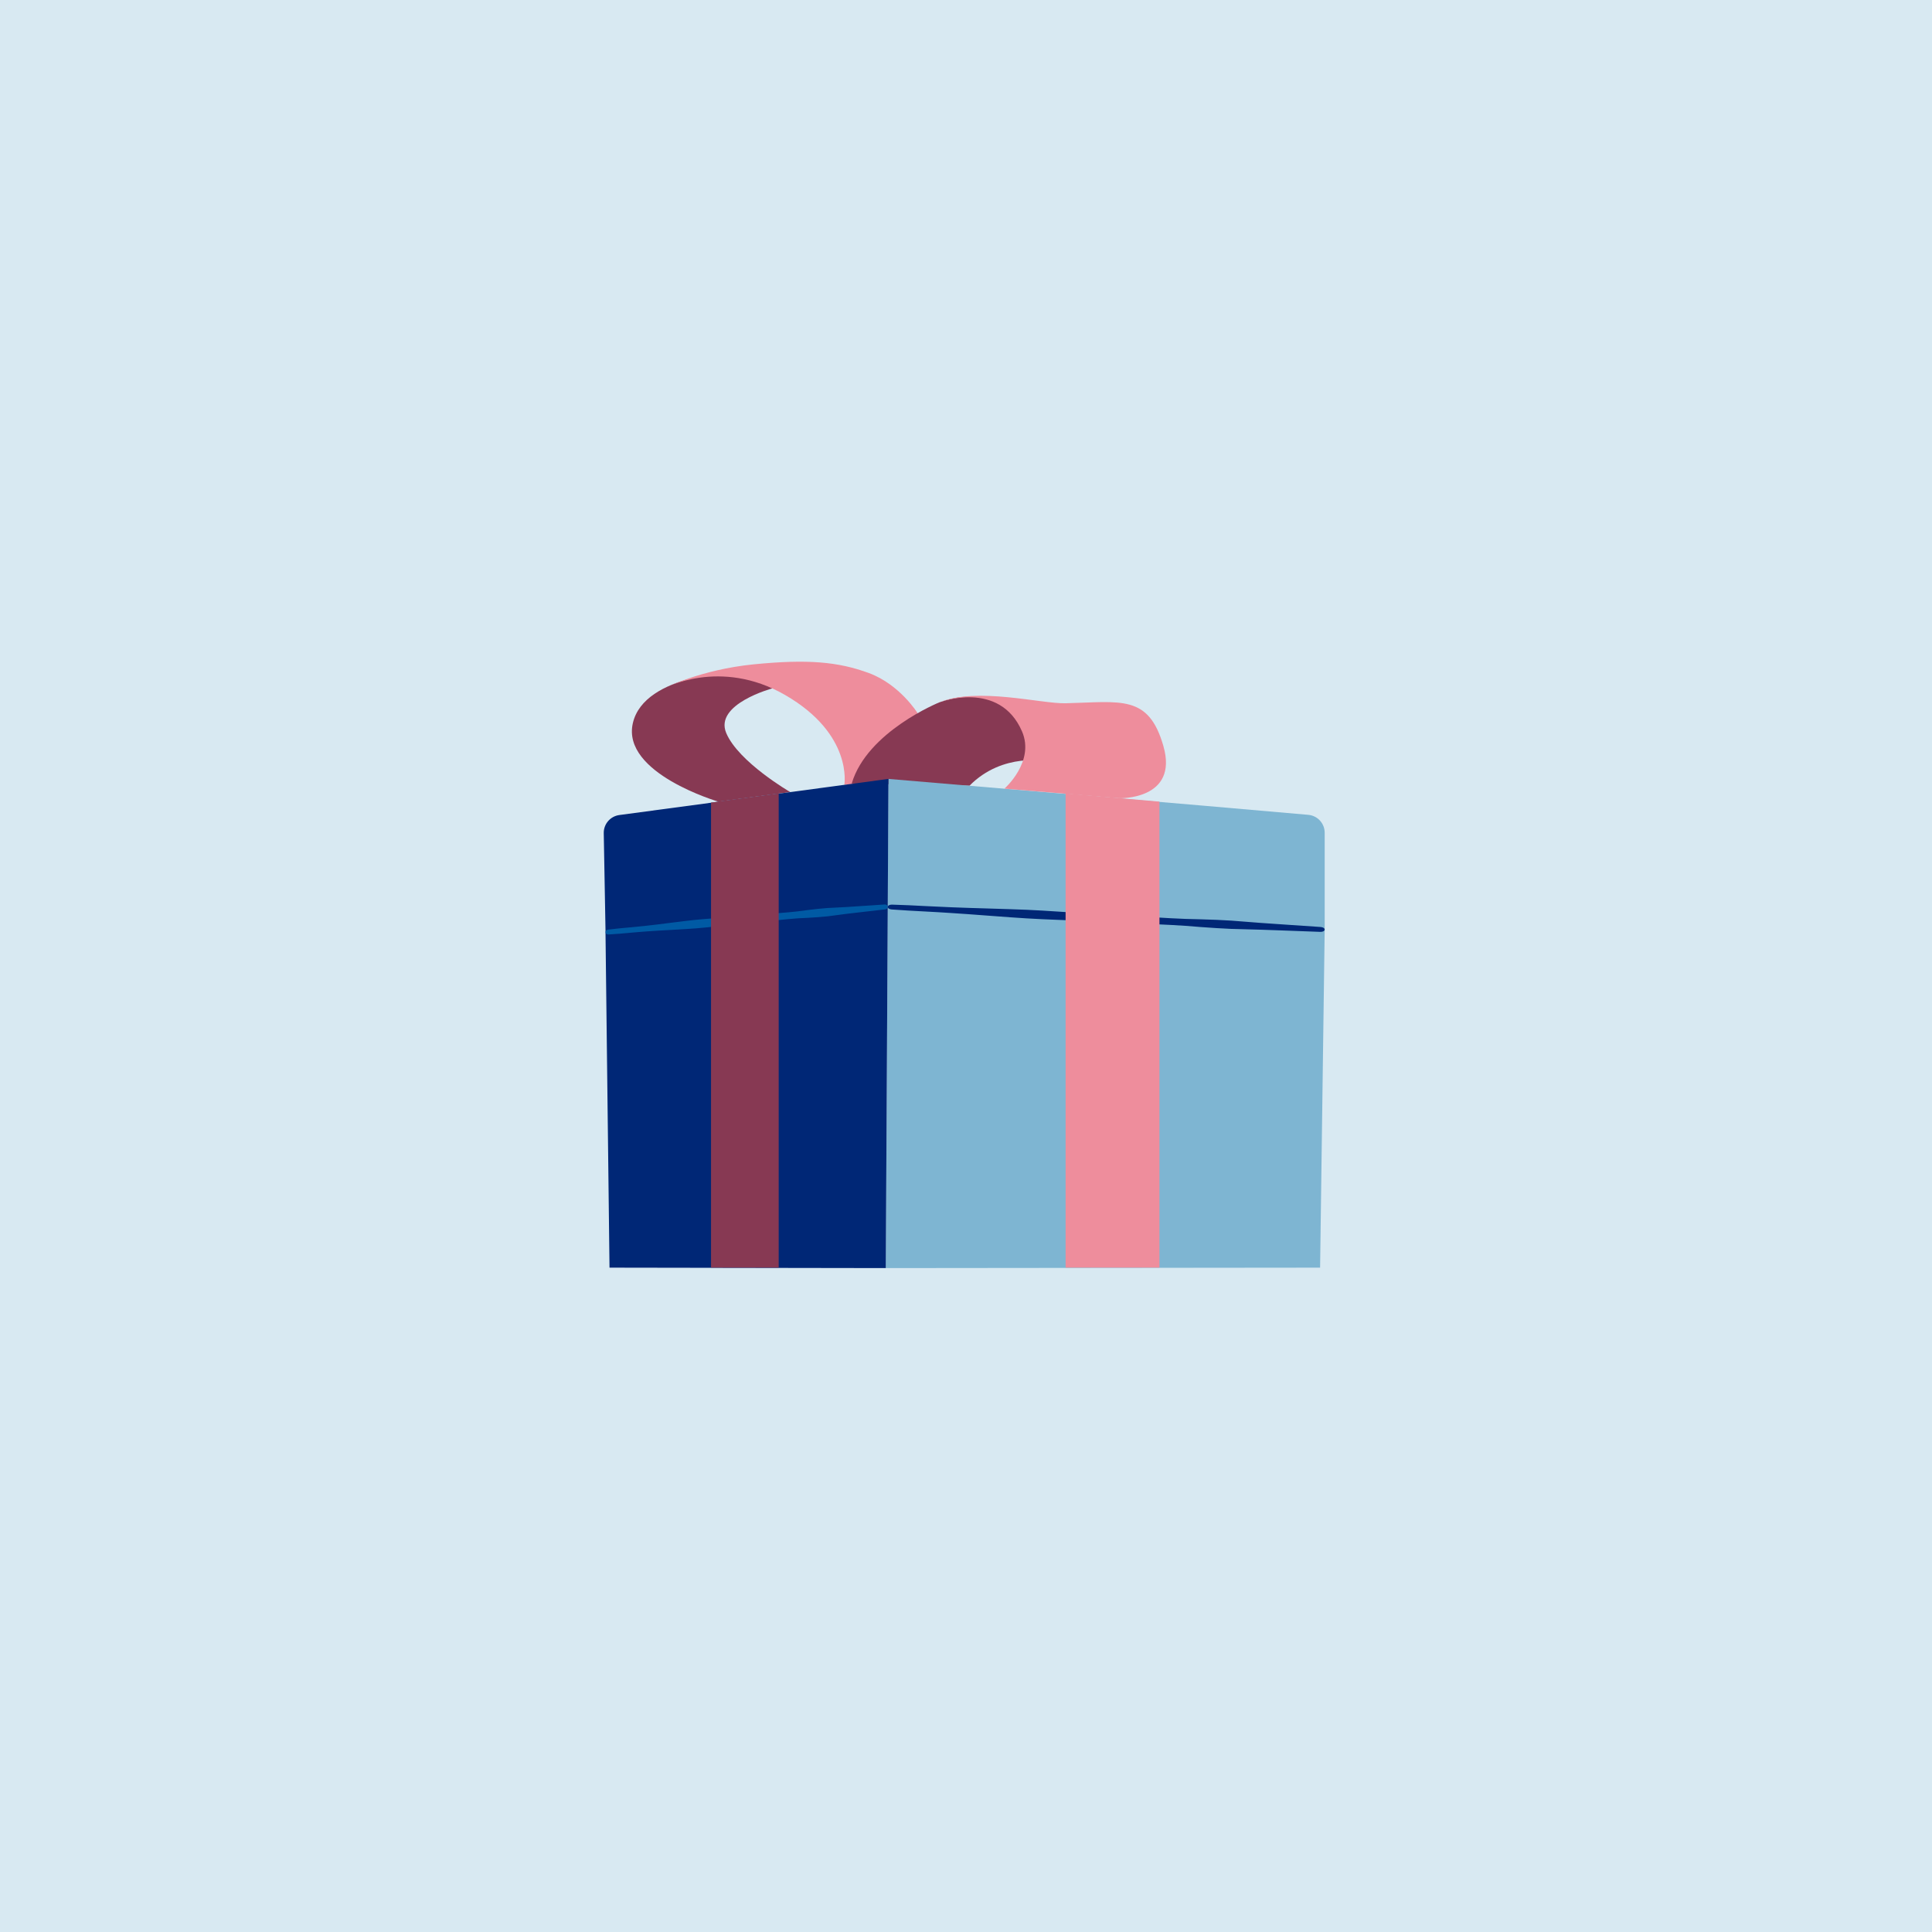 <svg width="400" height="400" viewBox="0 0 400 400" fill="none" xmlns="http://www.w3.org/2000/svg">
<rect width="400" height="400" fill="#D8E9F2"/>
<path d="M159.931 142.514C159.931 142.514 147.811 145.754 150.361 151.774C152.911 157.794 163.601 163.984 163.601 163.984L148.741 165.974C148.741 165.974 128.651 160.114 131.021 149.734C133.391 139.354 153.181 138.994 153.181 138.994L159.931 142.504V142.514Z" fill="#873953"/>
<path d="M174.811 162.494C174.811 162.494 176.671 152.064 162.591 143.914C149.081 136.094 137.441 142.544 137.441 142.544C137.441 142.544 144.961 138.644 156.061 137.544C167.161 136.444 173.541 136.994 179.931 139.364C186.321 141.734 189.981 147.654 189.981 147.654L177.371 162.354L174.811 162.484V162.494Z" fill="#EE8D9C"/>
<path d="M176.341 162.214C179.531 151.424 194.531 145.394 194.531 145.394C208.171 140.514 216.241 152.514 216.791 157.624C216.791 157.624 207.641 155.654 200.721 162.674L176.341 162.224V162.214Z" fill="#873953"/>
<path d="M183.801 187.724L183.391 262.544L273.311 262.454L274.261 192.474" fill="#7EB5D2"/>
<path d="M270.871 168.704C250.891 166.904 183.931 161.264 183.931 161.264L183.791 187.724L274.261 192.474V172.414C274.261 170.484 272.791 168.874 270.871 168.704Z" fill="#7EB5D2"/>
<path d="M236.131 191.224C240.221 191.384 244.451 191.554 248.601 191.934C250.861 192.104 252.901 192.224 254.831 192.314C255.901 192.354 256.981 192.374 258.051 192.404C259.041 192.424 260.031 192.444 261.011 192.484L265.281 192.634C267.981 192.724 270.671 192.824 273.371 192.934C273.851 192.954 274.241 192.744 274.261 192.464C274.271 192.194 273.911 191.954 273.431 191.924C270.721 191.744 268.021 191.554 265.311 191.374L261.091 191.084C260.101 191.014 259.121 190.934 258.131 190.854C257.061 190.764 255.991 190.674 254.911 190.604C252.991 190.484 250.951 190.394 248.661 190.334C244.511 190.274 240.291 190.004 236.201 189.734L234.081 189.594C230.131 189.464 226.101 189.194 222.201 188.934C218.001 188.654 213.671 188.364 209.381 188.244C207.791 188.194 206.191 188.144 204.601 188.094C202.081 188.024 199.551 187.944 197.031 187.844C195.211 187.774 193.401 187.684 191.581 187.594C189.321 187.474 186.971 187.354 184.661 187.294C184.191 187.284 183.811 187.484 183.791 187.754C183.771 188.024 184.131 188.264 184.601 188.294C186.911 188.474 189.261 188.594 191.531 188.714C193.341 188.814 195.151 188.904 196.971 189.034C199.501 189.194 202.021 189.384 204.551 189.574C206.131 189.694 207.721 189.814 209.291 189.924C213.571 190.244 217.921 190.414 222.121 190.574C226.021 190.724 230.061 190.884 233.981 191.154L236.131 191.244V191.224Z" fill="#002776"/>
<path d="M125.361 193.014L126.191 262.454L183.391 262.544L183.801 187.724" fill="#002776"/>
<path d="M125.001 172.504C125.151 180.644 125.371 193.014 125.371 193.014L183.801 187.724L183.941 161.264L128.231 168.744C126.351 168.994 124.961 170.614 125.001 172.504Z" fill="#002776"/>
<path d="M159.261 190.704C161.891 190.414 164.621 190.104 167.321 190.024C168.791 189.944 170.111 189.844 171.351 189.714C172.041 189.634 172.731 189.544 173.421 189.444C174.051 189.354 174.691 189.274 175.321 189.194L178.071 188.874C179.811 188.674 181.541 188.464 183.281 188.274C183.591 188.244 183.811 187.984 183.791 187.714C183.771 187.444 183.501 187.244 183.191 187.264C181.441 187.384 179.681 187.504 177.931 187.614L175.201 187.794C174.561 187.834 173.921 187.864 173.281 187.894C172.581 187.924 171.891 187.954 171.191 188.004C169.951 188.104 168.631 188.234 167.161 188.424C164.501 188.824 161.771 189.014 159.121 189.204L157.751 189.304C155.201 189.604 152.601 189.784 150.071 189.964C147.351 190.154 144.541 190.344 141.791 190.694C140.761 190.814 139.741 190.944 138.711 191.074C137.091 191.284 135.471 191.484 133.841 191.664C132.671 191.794 131.501 191.904 130.321 192.014C128.861 192.144 127.351 192.284 125.861 192.474C125.561 192.514 125.341 192.764 125.361 193.024C125.381 193.284 125.641 193.484 125.951 193.474C127.451 193.394 128.971 193.264 130.431 193.124C131.601 193.024 132.771 192.914 133.951 192.834C135.591 192.714 137.221 192.624 138.861 192.534C139.891 192.474 140.911 192.424 141.931 192.354C144.711 192.204 147.511 191.884 150.211 191.584C152.721 191.304 155.321 191.014 157.871 190.854L159.251 190.704H159.261Z" fill="#005AA4"/>
<path d="M240.871 154.474C244.071 165.664 231.711 165.264 231.711 165.264L207.961 163.274C207.961 163.274 214.321 157.714 211.591 151.414C206.921 140.674 194.531 145.394 194.531 145.394C202.421 142.204 215.501 145.724 220.621 145.604C232.051 145.334 237.801 143.714 240.871 154.474Z" fill="#EE8D9C"/>
<path d="M240.051 262.454H220.621V164.274L240.051 165.974V262.454Z" fill="#EE8D9C"/>
<path d="M161.221 262.454H147.211V166.164L161.221 164.294V262.454Z" fill="#873953"/>
</svg>
